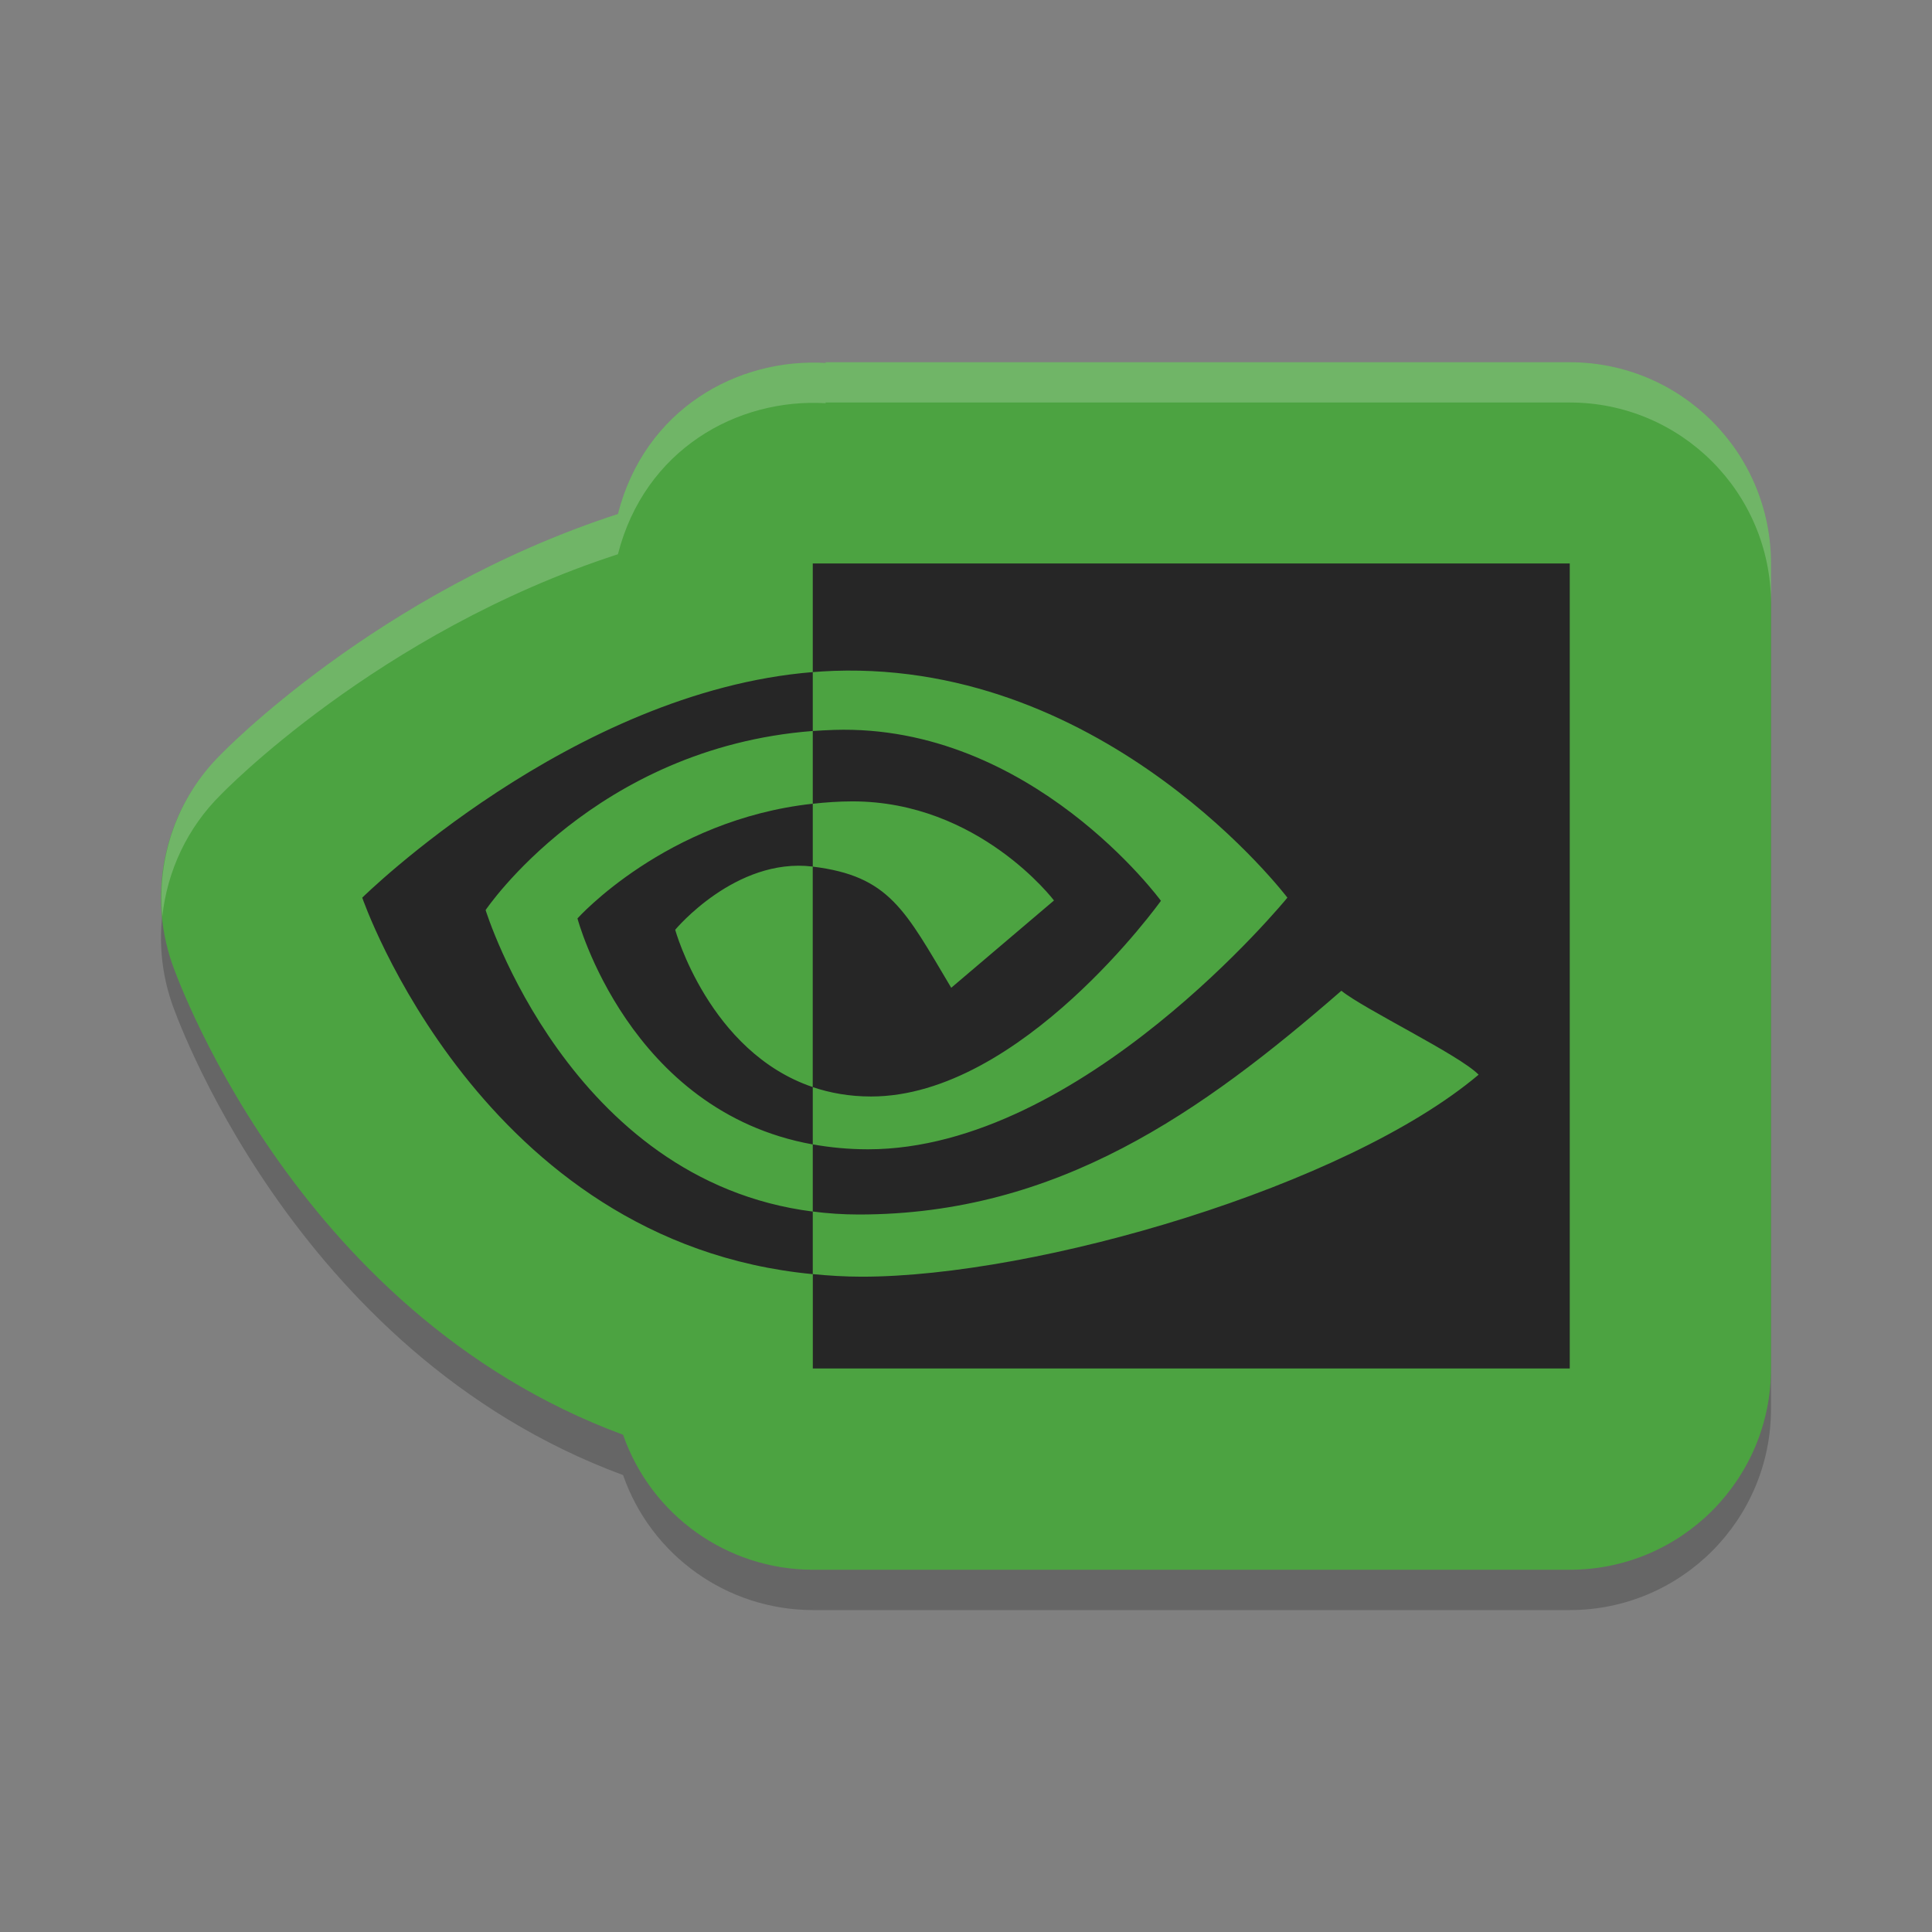 <?xml version="1.0" encoding="UTF-8" standalone="no"?>
<svg xmlns="http://www.w3.org/2000/svg" height="48" width="48" version="1">
 <rect width="100%" height="100%" fill="#808080" stroke="none"/>
 <path d="m 20.5,10 0.025,0.018 c -2.219,-0.134 -4.511,1.161 -5.174,3.752 -5.994,1.946 -9.861,5.971 -9.861,5.971 -1.37,1.35 -1.844,3.366 -1.219,5.186 0,0 2.939,8.667 11.209,11.721 0.699,2.005 2.589,3.35 4.713,3.354 H 39 c 2.761,-2.76e-4 5,-2.239 5,-5 V 15 c -2.76e-4,-2.761 -2.239,-5 -5,-5 z" style="color:#000000;opacity:0.2;stroke-width:10;stroke-linecap:round;stroke-linejoin:round"/>
 <path style="fill:#4ca341;stroke-width:10;stroke-linecap:round;stroke-linejoin:round" d="M 20.5 9 L 20.525 9.018 C 18.306 8.884 16.014 10.178 15.352 12.77 C 9.358 14.716 5.49 18.74 5.49 18.74 C 4.121 20.091 3.647 22.107 4.271 23.926 C 4.271 23.926 7.21 32.592 15.48 35.646 C 16.18 37.652 18.07 38.996 20.193 39 L 39 39 C 41.761 39 44 36.761 44 34 L 44 14 C 44 11.239 41.761 9 39 9 L 20.5 9 z"/>
 <path d="m12.065 22.61s2.712-4.032 8.128-4.449v-1.463c-5.999 0.485-11.193 5.604-11.193 5.604s2.942 8.569 11.193 9.354v-1.555c-6.055-0.768-8.128-7.491-8.128-7.491zm8.128 4.399v1.424c-4.576-0.822-5.846-5.615-5.846-5.615s2.197-2.452 5.846-2.85v1.562c-0.002 0-0.004-0.001-0.006-0.001-1.915-0.232-3.412 1.571-3.412 1.571s0.839 3.035 3.418 3.908m0-13.008v2.698c0.176-0.013 0.352-0.025 0.529-0.031 6.82-0.232 11.263 5.635 11.263 5.635s-5.103 6.252-10.42 6.252c-0.487 0-0.943-0.046-1.372-0.122v1.668c0.366 0.047 0.746 0.074 1.143 0.074 4.948 0 8.526-2.546 11.99-5.559 0.574 0.464 2.926 1.591 3.41 2.085-3.294 2.779-10.972 5.019-15.324 5.019-0.42 0-0.822-0.026-1.218-0.064v2.344h18.806v-20h-18.806zm0 5.968v-1.807c0.174-0.01 0.35-0.022 0.529-0.027 4.904-0.155 8.121 4.246 8.121 4.246s-3.475 4.862-7.201 4.862c-0.536 0-1.017-0.087-1.45-0.233v-5.478c1.909 0.232 2.293 1.082 3.441 3.01l2.553-2.169s-1.863-2.462-5.005-2.462c-0.341-0-0.668 0.024-0.989 0.059" fill="#262626"/>
 <path style="opacity:0.2;fill:#ffffff;stroke-width:10;stroke-linecap:round;stroke-linejoin:round" d="M 20.5 9 L 20.525 9.018 C 18.306 8.884 16.014 10.178 15.352 12.77 C 9.358 14.716 5.49 18.74 5.49 18.74 C 4.406 19.809 3.894 21.294 4.033 22.77 C 4.154 21.643 4.652 20.566 5.49 19.74 C 5.49 19.74 9.358 15.716 15.352 13.77 C 16.014 11.178 18.306 9.884 20.525 10.018 L 20.5 10 L 39 10 C 41.761 10 44 12.239 44 15 L 44 14 C 44 11.239 41.761 9 39 9 L 20.5 9 z"/>
</svg>
